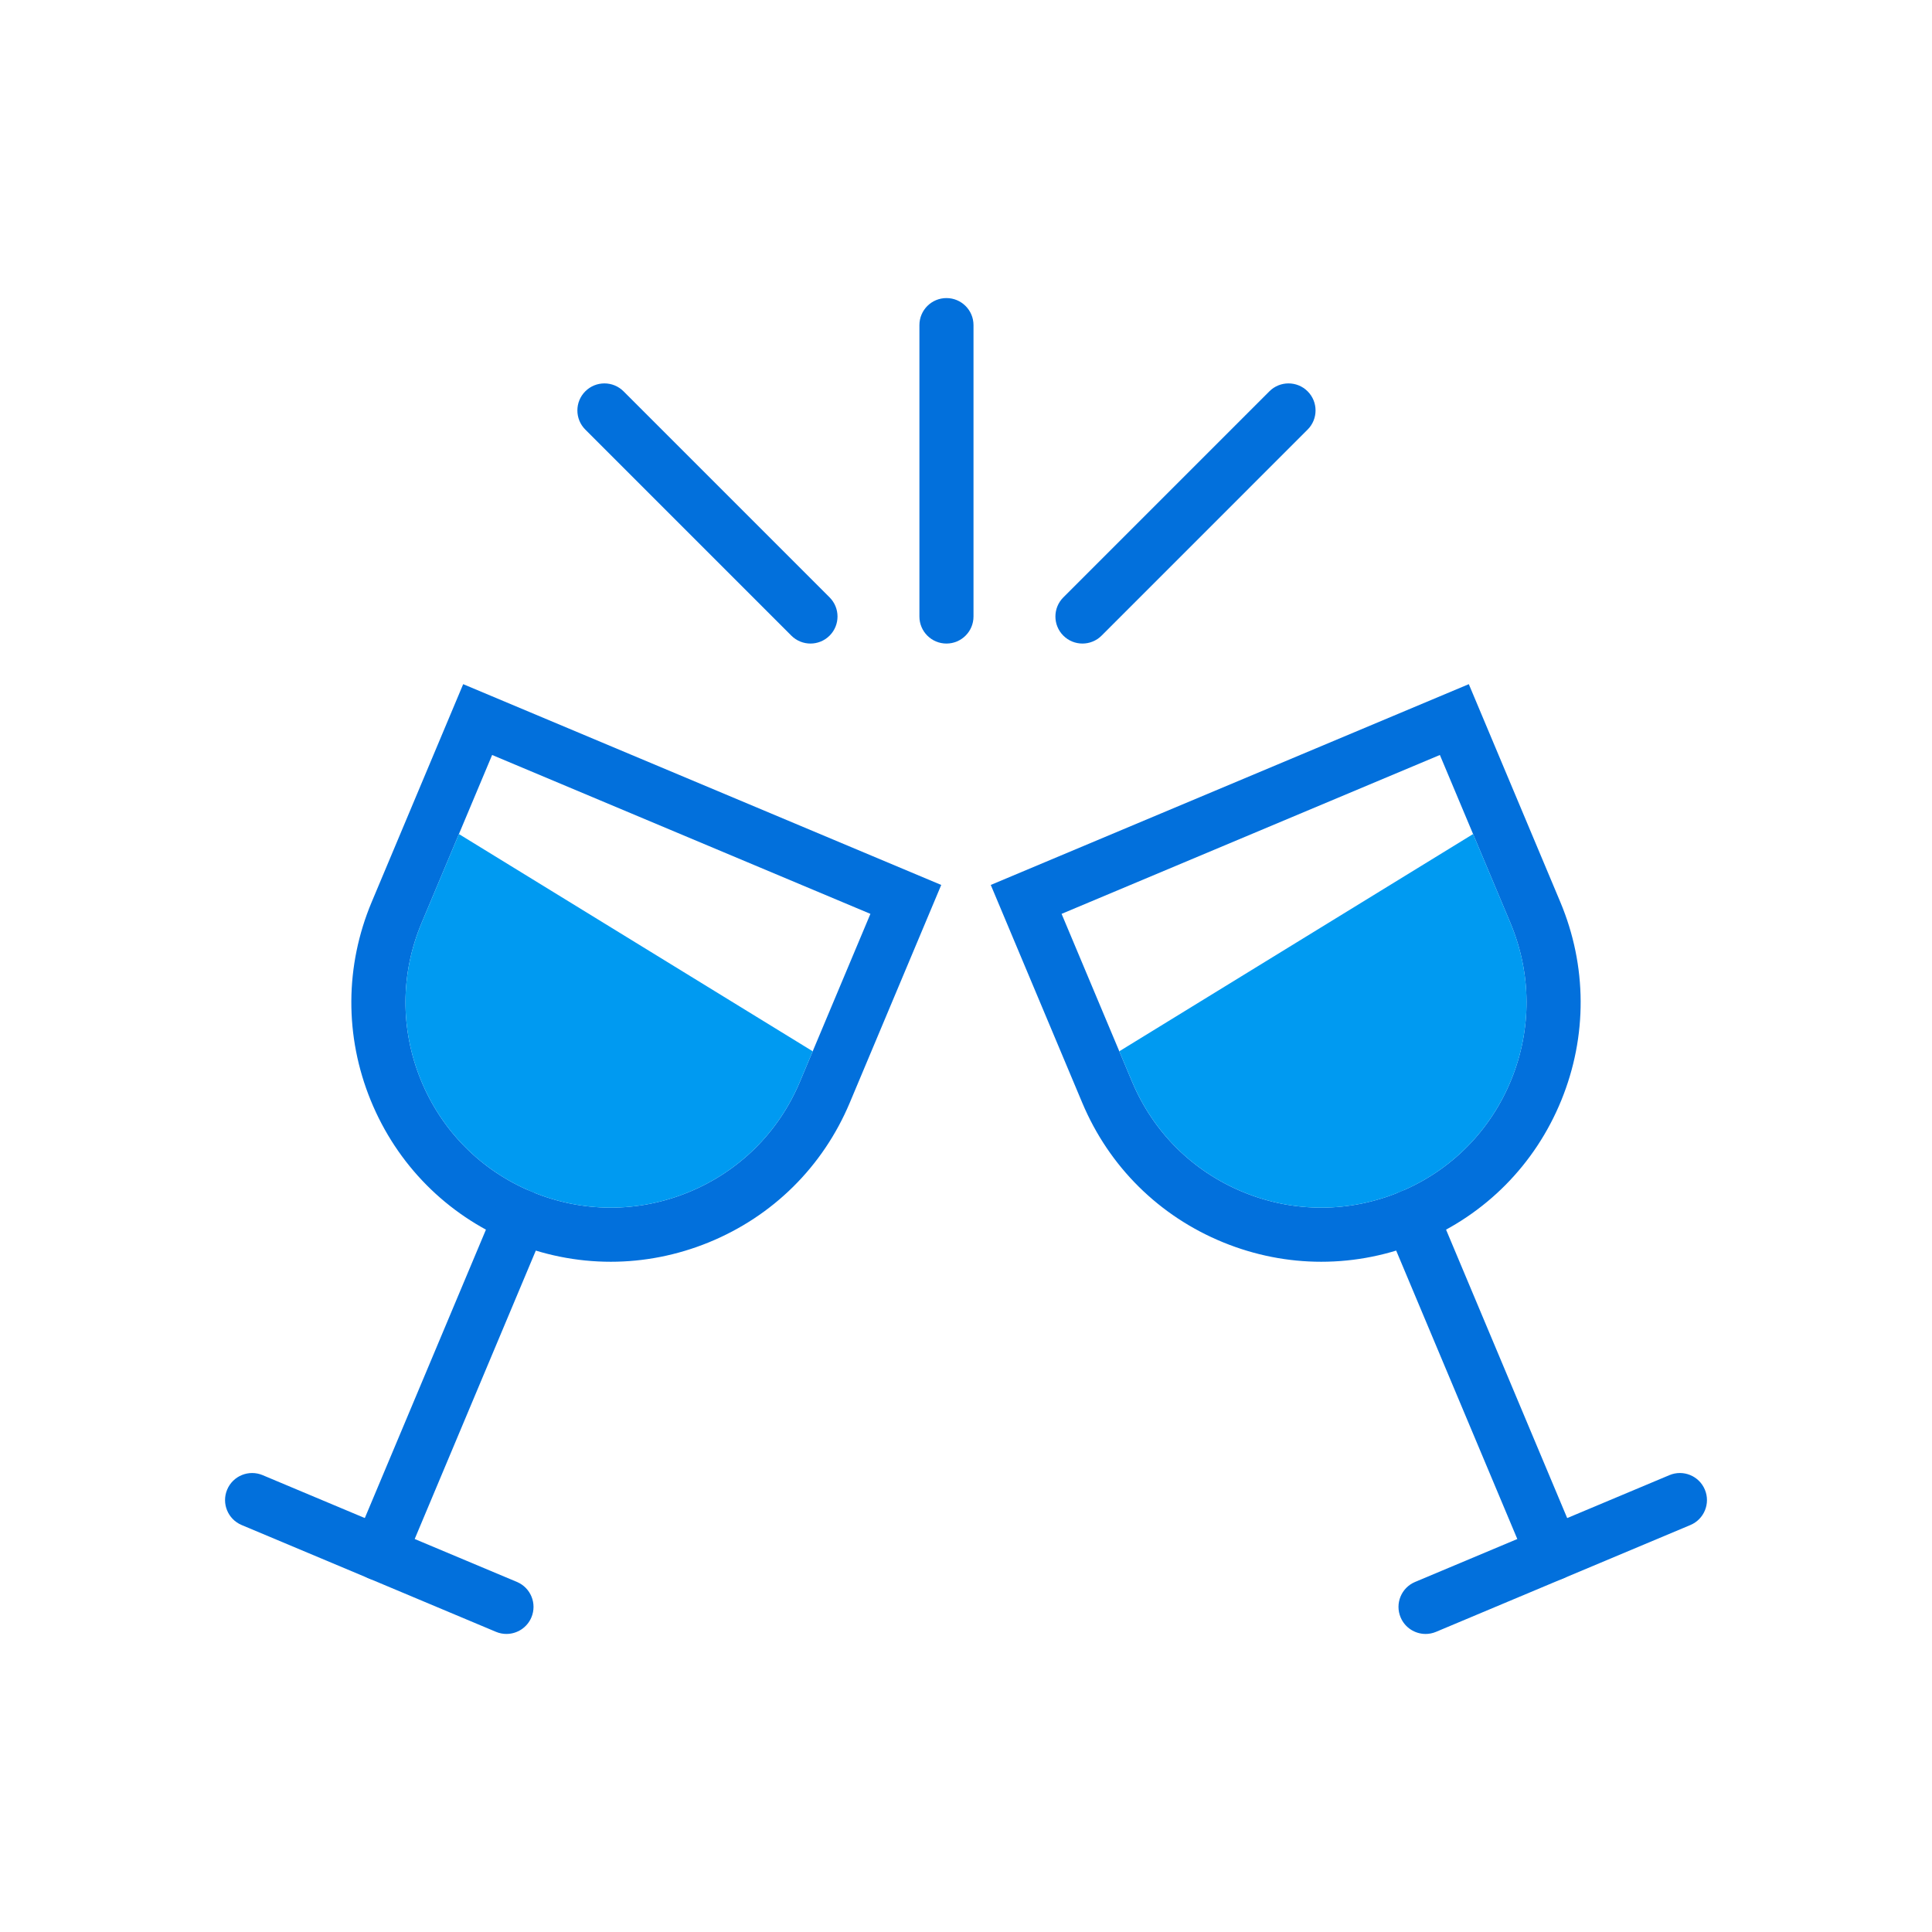 <?xml version="1.0" encoding="UTF-8"?><svg id="b" xmlns="http://www.w3.org/2000/svg" viewBox="0 0 140.525 140.525"><defs><style>.d{fill:none;}.e{fill:#009af1;}.f{fill:#0270dc;}</style></defs><g id="c"><rect class="d" x="0" width="140.525" height="140.525"/><path class="f" d="M44.421,91.775c-2.475,0-4.949-.493-7.301-1.481-4.644-1.95-8.25-5.592-10.155-10.255-1.905-4.662-1.879-9.788.071-14.432l6.654-15.844,34.771,14.604-6.654,15.843c-1.95,4.644-5.592,8.25-10.255,10.155-2.302.94-4.718,1.41-7.131,1.41ZM35.795,54.914l-5.13,12.216c-1.543,3.675-1.563,7.731-.056,11.421,1.507,3.689,4.361,6.572,8.036,8.115h0c3.675,1.544,7.731,1.564,11.42.056,3.69-1.507,6.572-4.361,8.115-8.036l5.13-12.216-27.515-11.556Z"/><path class="f" d="M27.586,114.961c-.254,0-.512-.049-.761-.154-1.002-.421-1.473-1.574-1.052-2.576l10.295-24.514c.421-1.002,1.573-1.472,2.576-1.053,1.002.421,1.473,1.574,1.052,2.576l-10.295,24.514c-.316.753-1.046,1.206-1.815,1.206Z"/><path class="f" d="M36.837,118.846c-.254,0-.512-.049-.761-.154l-18.501-7.769c-1.002-.421-1.473-1.574-1.052-2.576.421-1.002,1.574-1.471,2.576-1.053l18.501,7.769c1.002.421,1.473,1.574,1.052,2.576-.316.753-1.046,1.206-1.815,1.206Z"/><path class="f" d="M96.104,91.775c-2.414,0-4.829-.469-7.131-1.41-4.663-1.905-8.305-5.511-10.255-10.155l-6.654-15.843,34.771-14.604,6.654,15.844c1.95,4.644,1.975,9.77.071,14.432-1.904,4.663-5.511,8.305-10.155,10.255h0c-2.351.987-4.825,1.481-7.301,1.481ZM77.215,66.47l5.13,12.216c1.543,3.675,4.425,6.529,8.115,8.036,3.689,1.508,7.746,1.488,11.42-.056h0c3.675-1.542,6.528-4.425,8.036-8.115,1.507-3.69,1.487-7.746-.056-11.421l-5.13-12.216-27.515,11.556Z"/><path class="f" d="M112.939,114.961c-.768,0-1.499-.453-1.815-1.206l-10.295-24.514c-.421-1.002.05-2.155,1.052-2.576,1.002-.42,2.155.05,2.576,1.053l10.295,24.514c.421,1.002-.05,2.155-1.052,2.576-.249.104-.507.154-.761.154Z"/><path class="f" d="M103.689,118.846c-.768,0-1.499-.453-1.815-1.206-.421-1.002.05-2.155,1.052-2.576l18.501-7.769c1.002-.421,2.155.05,2.576,1.053.421,1.002-.05,2.155-1.052,2.576l-18.501,7.769c-.249.104-.507.154-.761.154Z"/><path class="f" d="M68.841,46.809c-1.087,0-1.967-.88-1.967-1.967v-21.195c0-1.087.881-1.967,1.967-1.967s1.967.88,1.967,1.967v21.195c0,1.087-.881,1.967-1.967,1.967Z"/><path class="f" d="M78.733,46.809c-.503,0-1.007-.192-1.391-.576-.768-.768-.768-2.014,0-2.782l14.987-14.988c.768-.768,2.014-.768,2.782,0,.768.768.768,2.014,0,2.782l-14.987,14.988c-.384.384-.888.576-1.391.576Z"/><path class="f" d="M58.95,46.809c-.503,0-1.007-.192-1.391-.576l-14.987-14.988c-.768-.768-.768-2.014,0-2.782.768-.768,2.014-.768,2.782,0l14.987,14.988c.768.768.768,2.014,0,2.782-.384.384-.888.576-1.391.576Z"/><path class="e" d="M30.665,67.13c-1.543,3.675-1.563,7.731-.056,11.421,1.507,3.689,4.361,6.572,8.036,8.115h0c3.675,1.544,7.73,1.564,11.42.056,3.689-1.507,6.572-4.361,8.115-8.036l.932-2.22-25.733-15.801-2.715,6.465Z"/><path class="e" d="M107.146,60.665l-25.733,15.801.933,2.22c1.543,3.675,4.425,6.529,8.115,8.036,3.689,1.508,7.746,1.488,11.42-.056h0c3.674-1.542,6.528-4.425,8.036-8.115,1.507-3.69,1.488-7.746-.056-11.421l-2.715-6.465Z"/></g></svg>